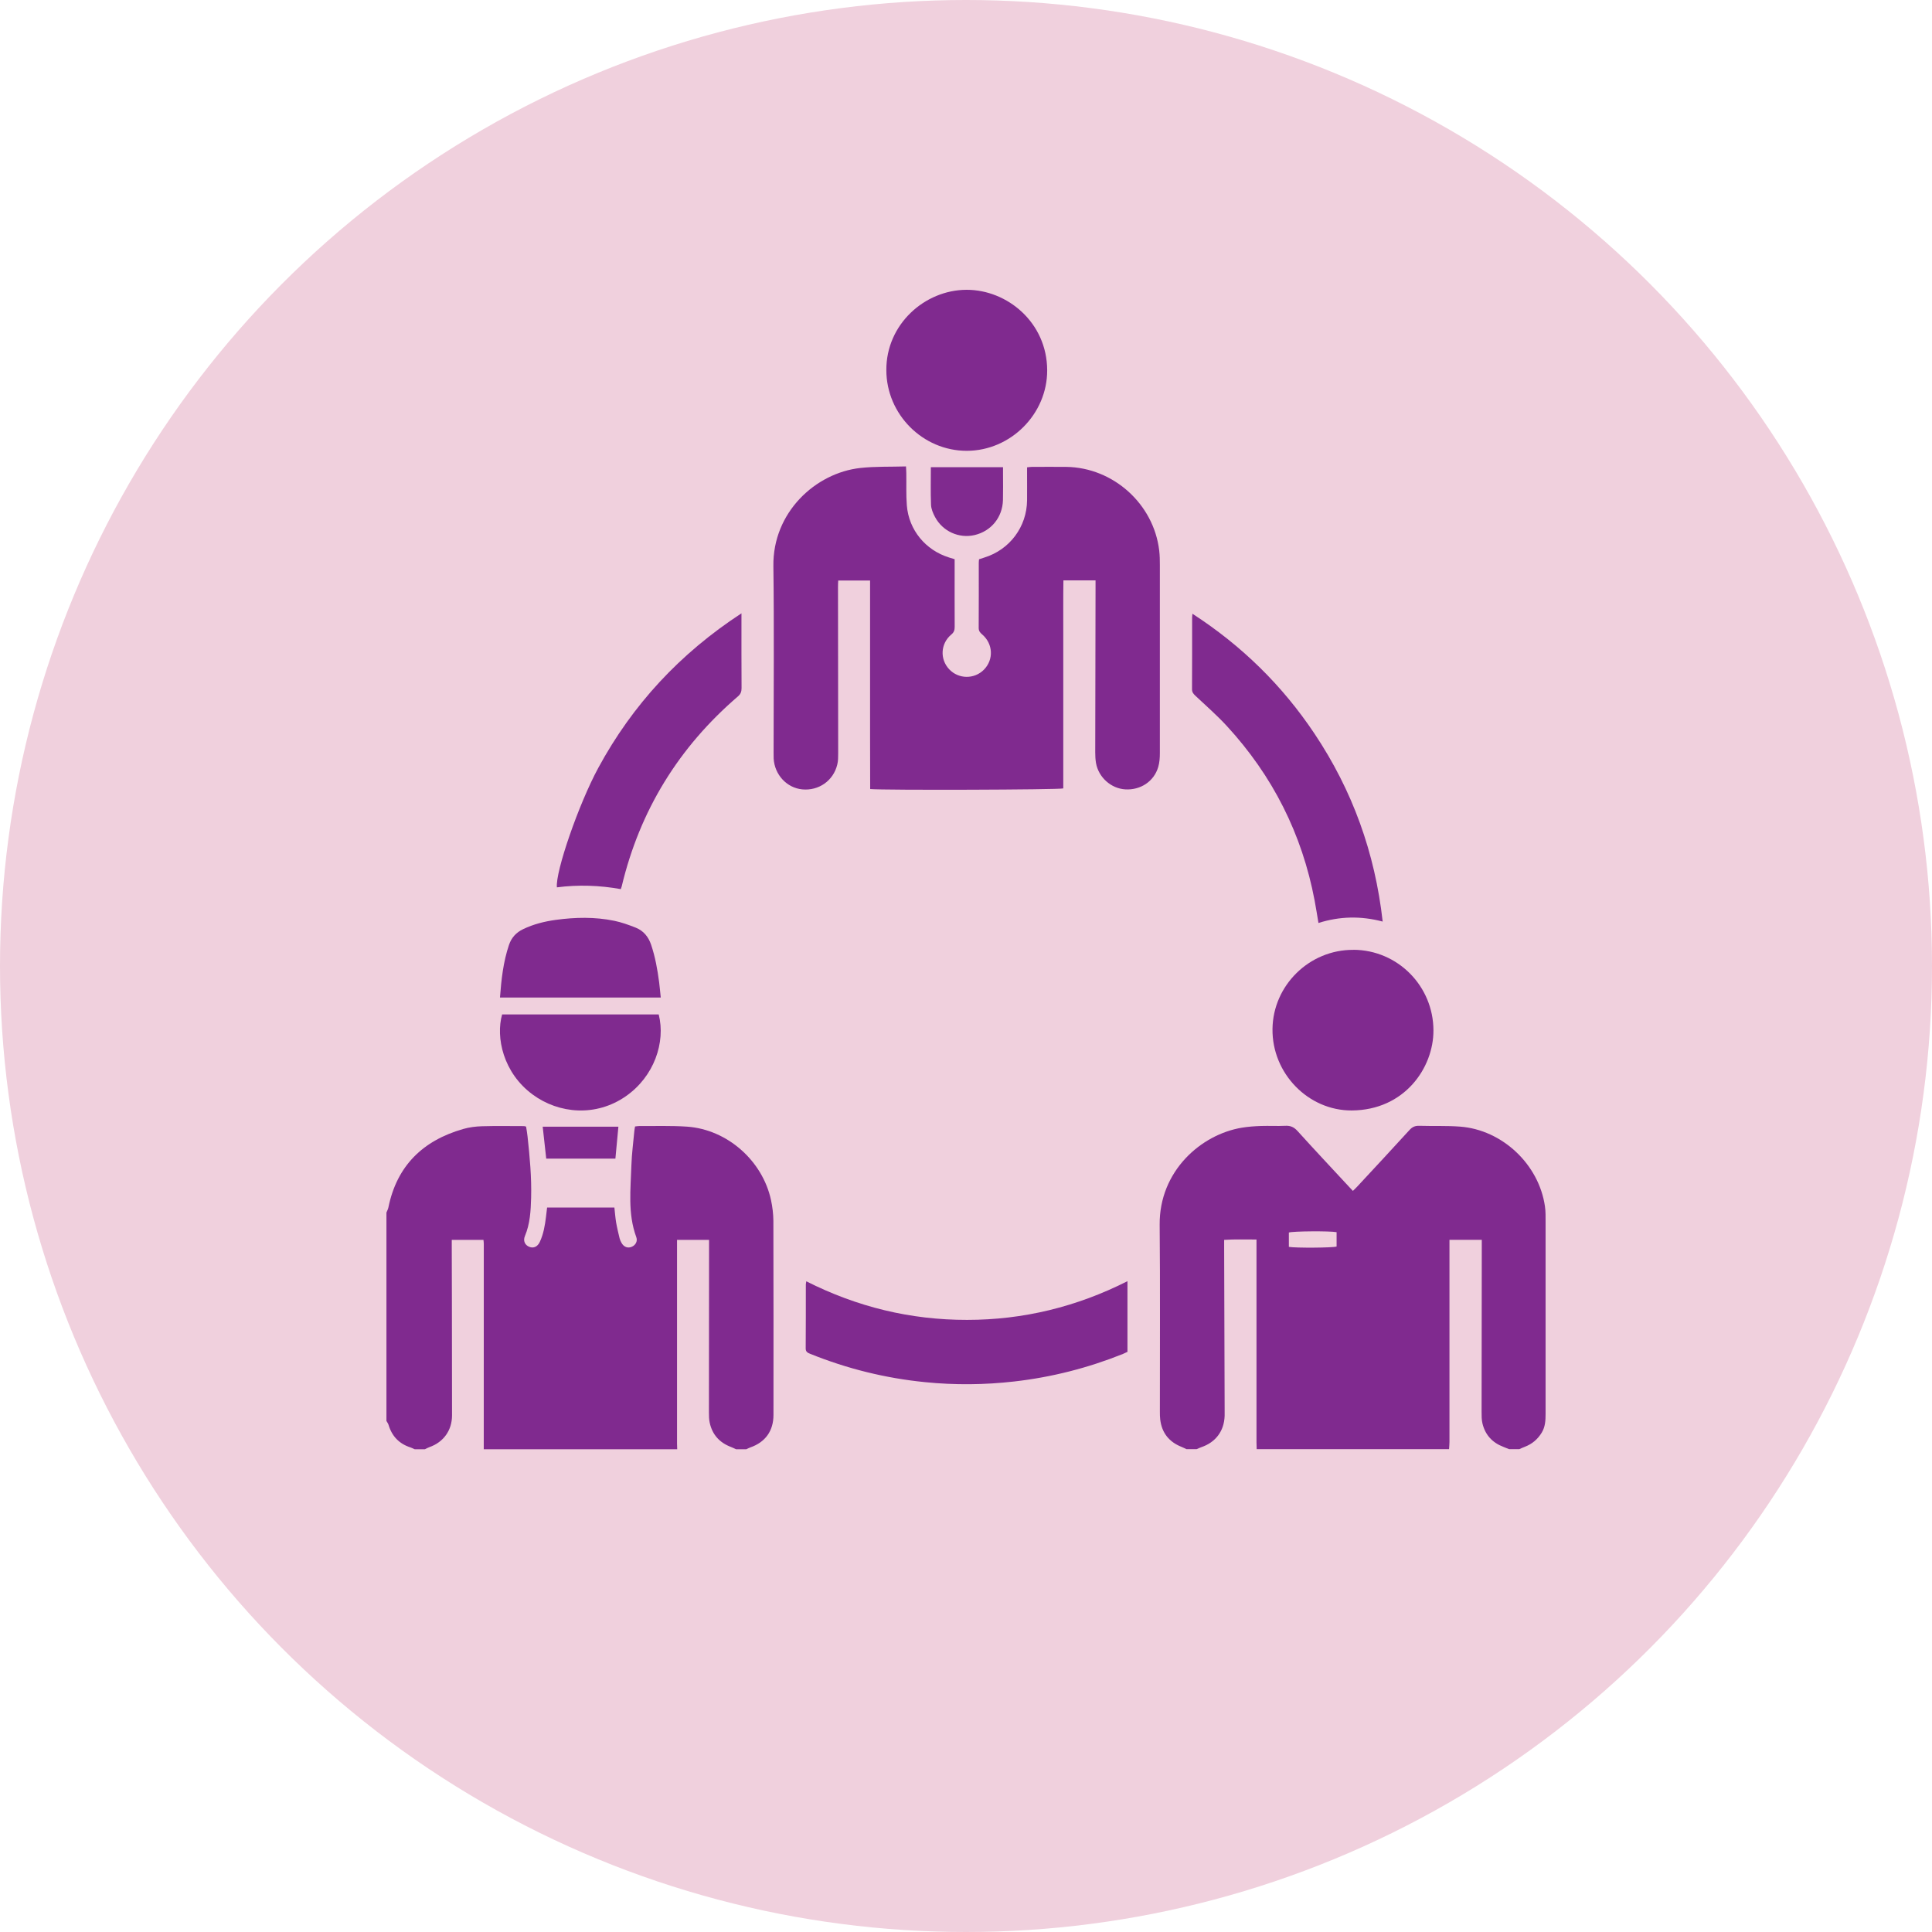<svg width="100" height="100" viewBox="0 0 100 100" fill="none" xmlns="http://www.w3.org/2000/svg">
<circle cx="50" cy="50" r="50" fill="#F0D0DD"/>
<g clip-path="url(#clip0_531_109)">
<path d="M61.414 75.009C61.327 74.969 61.243 74.925 61.156 74.89C60.508 74.634 60.134 74.161 60.052 73.469C60.035 73.332 60.035 73.196 60.035 73.06C60.033 69.839 60.054 66.619 60.024 63.398C59.998 60.615 62.164 58.719 64.28 58.369C64.606 58.315 64.938 58.292 65.269 58.28C65.687 58.266 66.11 58.292 66.528 58.271C66.796 58.257 66.977 58.339 67.16 58.541C68.031 59.504 68.919 60.45 69.802 61.402C69.868 61.472 69.934 61.545 70.026 61.641C70.11 61.559 70.185 61.489 70.254 61.413C71.156 60.441 72.062 59.471 72.955 58.489C73.1 58.329 73.246 58.264 73.46 58.271C74.162 58.292 74.867 58.261 75.567 58.313C77.754 58.475 79.654 60.265 79.966 62.44C80.006 62.708 79.999 62.985 79.999 63.258C79.999 66.567 79.999 69.874 79.999 73.184C79.999 73.518 79.983 73.847 79.804 74.145C79.595 74.493 79.306 74.739 78.926 74.885C78.827 74.922 78.733 74.967 78.637 75.009H78.111C78.012 74.969 77.916 74.927 77.817 74.89C77.246 74.674 76.875 74.272 76.732 73.68C76.685 73.485 76.687 73.273 76.687 73.069C76.687 70.22 76.694 67.371 76.697 64.524C76.697 64.411 76.697 64.296 76.697 64.174H75.024V64.564C75.024 67.92 75.024 71.277 75.024 74.631C75.024 74.758 75.01 74.883 75.003 75.009H65.046C65.043 74.892 65.036 74.775 65.036 74.659C65.036 71.282 65.036 67.904 65.036 64.526V64.157C64.459 64.162 63.918 64.136 63.362 64.176C63.362 64.324 63.362 64.441 63.362 64.556C63.371 67.359 63.38 70.161 63.387 72.961C63.387 73.069 63.39 73.175 63.387 73.283C63.362 74.067 62.927 74.652 62.18 74.906C62.098 74.934 62.02 74.974 61.94 75.007H61.414V75.009ZM69.182 63.777C68.828 63.709 66.909 63.725 66.711 63.795V64.538C67.071 64.601 68.985 64.587 69.182 64.521V63.777Z" fill="#802A8F"/>
<path d="M20 62.767C20.035 62.677 20.085 62.59 20.103 62.499C20.543 60.333 21.893 59.034 23.972 58.437C24.287 58.346 24.625 58.303 24.954 58.294C25.675 58.273 26.399 58.287 27.12 58.287C27.148 58.287 27.176 58.299 27.23 58.313C27.256 58.475 27.287 58.644 27.305 58.816C27.42 59.873 27.519 60.932 27.491 61.998C27.472 62.673 27.437 63.342 27.169 63.979C27.066 64.225 27.169 64.446 27.395 64.535C27.613 64.625 27.822 64.535 27.94 64.282C28.132 63.871 28.207 63.427 28.261 62.98C28.28 62.825 28.297 62.673 28.318 62.501H31.801C31.829 62.755 31.848 63.016 31.89 63.272C31.938 63.549 32.006 63.824 32.071 64.098C32.093 64.183 32.13 64.265 32.175 64.34C32.295 64.547 32.494 64.62 32.696 64.535C32.898 64.451 33.013 64.246 32.934 64.033C32.483 62.809 32.645 61.545 32.682 60.293C32.701 59.708 32.781 59.126 32.833 58.543C32.84 58.468 32.856 58.393 32.87 58.306C32.957 58.296 33.032 58.282 33.107 58.282C33.927 58.289 34.749 58.259 35.564 58.315C37.643 58.463 39.466 60.072 39.908 62.118C39.983 62.468 40.027 62.832 40.03 63.192C40.039 66.539 40.037 69.889 40.035 73.236C40.035 74.065 39.612 74.648 38.837 74.918C38.764 74.944 38.698 74.981 38.627 75.014H38.101C38.014 74.974 37.93 74.932 37.84 74.897C37.246 74.674 36.868 74.258 36.734 73.638C36.697 73.469 36.694 73.29 36.694 73.114C36.694 70.255 36.699 67.394 36.701 64.535C36.701 64.42 36.701 64.305 36.701 64.176H35.043C35.043 64.293 35.043 64.399 35.043 64.502C35.043 67.909 35.043 71.314 35.043 74.721C35.043 74.817 35.05 74.915 35.052 75.012H25.039C25.039 71.469 25.039 67.927 25.041 64.387C25.041 64.322 25.032 64.256 25.024 64.176H23.383C23.383 64.296 23.383 64.401 23.383 64.505C23.383 65.451 23.387 66.398 23.39 67.345C23.392 69.316 23.397 71.286 23.397 73.257C23.397 74.037 22.955 74.648 22.224 74.904C22.145 74.932 22.07 74.977 21.992 75.014H21.466C21.395 74.984 21.327 74.946 21.257 74.922C20.665 74.735 20.287 74.342 20.11 73.748C20.089 73.678 20.04 73.617 20.002 73.548C20.002 69.954 20.002 66.363 20.002 62.769L20 62.767Z" fill="#802A8F"/>
<path d="M56.703 30.041H55.042C55.028 30.942 55.037 31.835 55.035 32.73C55.035 33.627 55.035 34.527 55.035 35.424V38.119C55.035 39.016 55.035 39.913 55.035 40.808C54.817 40.879 45.728 40.907 45.04 40.841C45.031 39.044 45.038 37.245 45.035 35.443C45.035 33.651 45.035 31.856 45.035 30.047H43.386C43.382 30.158 43.372 30.268 43.375 30.381C43.379 33.252 43.384 36.122 43.384 38.992C43.384 39.187 43.384 39.387 43.337 39.573C43.138 40.409 42.376 40.94 41.524 40.858C40.723 40.78 40.091 40.099 40.044 39.258C40.039 39.162 40.041 39.063 40.041 38.964C40.041 35.742 40.072 32.521 40.03 29.301C39.992 26.524 42.205 24.478 44.533 24.222C45.303 24.137 46.088 24.166 46.894 24.142C46.901 24.288 46.91 24.391 46.91 24.495C46.919 25.051 46.894 25.61 46.938 26.162C47.041 27.436 47.906 28.478 49.127 28.857C49.212 28.883 49.294 28.908 49.412 28.944V29.223C49.412 30.297 49.409 31.37 49.414 32.446C49.414 32.613 49.379 32.728 49.24 32.843C48.681 33.31 48.639 34.116 49.127 34.638C49.614 35.159 50.438 35.166 50.934 34.656C51.441 34.135 51.401 33.32 50.837 32.838C50.727 32.744 50.657 32.662 50.657 32.502C50.664 31.379 50.661 30.257 50.661 29.134C50.661 29.077 50.668 29.019 50.675 28.948C50.772 28.918 50.861 28.885 50.953 28.857C52.261 28.453 53.147 27.269 53.161 25.899C53.165 25.432 53.161 24.962 53.161 24.495C53.161 24.398 53.161 24.302 53.161 24.189C53.257 24.18 53.33 24.166 53.405 24.166C54.002 24.166 54.596 24.159 55.192 24.166C57.621 24.199 59.717 26.085 60.001 28.497C60.031 28.749 60.034 29.005 60.034 29.258C60.034 32.5 60.036 35.742 60.034 38.981C60.034 39.223 60.017 39.474 59.949 39.702C59.731 40.444 59.035 40.904 58.246 40.858C57.508 40.815 56.86 40.235 56.729 39.495C56.698 39.314 56.689 39.126 56.689 38.943C56.693 36.113 56.7 33.28 56.705 30.449C56.705 30.325 56.705 30.198 56.705 30.041H56.703Z" fill="#802A8F"/>
<path d="M41.734 66.32C44.372 67.652 47.136 68.32 50.051 68.317C52.964 68.317 55.727 67.643 58.357 66.314V69.971C58.282 70.006 58.205 70.046 58.125 70.079C56.314 70.805 54.439 71.284 52.499 71.505C50.961 71.681 49.42 71.695 47.881 71.54C45.83 71.336 43.848 70.845 41.936 70.074C41.804 70.02 41.701 69.973 41.703 69.792C41.713 68.688 41.708 67.587 41.71 66.483C41.71 66.445 41.722 66.407 41.734 66.318V66.32Z" fill="#802A8F"/>
<path d="M71.567 47.7C70.428 47.399 69.338 47.428 68.243 47.773C68.175 47.371 68.117 46.988 68.044 46.608C67.393 43.164 65.871 40.153 63.501 37.578C62.993 37.026 62.425 36.531 61.878 36.016C61.774 35.918 61.699 35.835 61.699 35.676C61.706 34.435 61.704 33.195 61.704 31.955C61.704 31.908 61.711 31.863 61.72 31.767C64.274 33.421 66.374 35.481 68.041 37.978C70.001 40.911 71.168 44.134 71.567 47.698V47.7Z" fill="#802A8F"/>
<path d="M45.877 19.155C45.865 16.795 47.855 15.007 50.028 15C52.132 14.995 54.195 16.691 54.202 19.165C54.209 21.431 52.309 23.329 50.046 23.334C47.766 23.339 45.877 21.446 45.877 19.155Z" fill="#802A8F"/>
<path d="M70.054 49.161C72.349 49.173 74.188 51.04 74.195 53.331C74.203 55.255 72.709 57.465 69.96 57.477C67.717 57.486 65.835 55.562 65.864 53.258C65.892 51.001 67.773 49.15 70.052 49.164L70.054 49.161Z" fill="#802A8F"/>
<path d="M38.378 31.746C38.378 31.903 38.378 31.988 38.378 32.075C38.378 33.256 38.376 34.435 38.383 35.617C38.383 35.795 38.34 35.922 38.197 36.044C35.134 38.675 33.116 41.947 32.179 45.882C32.169 45.92 32.155 45.955 32.132 46.021C31.033 45.823 29.928 45.786 28.825 45.929C28.74 45.13 29.95 41.621 30.969 39.742C32.743 36.47 35.197 33.822 38.378 31.746Z" fill="#802A8F"/>
<path d="M34.096 52.511C34.458 53.944 33.862 55.724 32.386 56.746C30.85 57.812 28.933 57.657 27.569 56.652C26.042 55.529 25.652 53.69 25.99 52.508H34.096V52.511Z" fill="#802A8F"/>
<path d="M25.879 51.63C25.949 50.695 26.048 49.788 26.344 48.912C26.473 48.529 26.718 48.264 27.082 48.09C27.617 47.834 28.183 47.693 28.764 47.613C29.773 47.475 30.788 47.453 31.794 47.66C32.172 47.738 32.543 47.872 32.905 48.015C33.306 48.175 33.562 48.485 33.701 48.898C33.915 49.53 34.03 50.181 34.117 50.841C34.15 51.099 34.171 51.358 34.201 51.632H25.879V51.63Z" fill="#802A8F"/>
<path d="M51.916 24.182C51.916 24.3 51.916 24.405 51.916 24.509C51.916 24.967 51.925 25.425 51.913 25.883C51.89 26.775 51.305 27.492 50.448 27.694C49.64 27.884 48.792 27.506 48.395 26.757C48.291 26.562 48.197 26.338 48.19 26.125C48.164 25.483 48.181 24.842 48.181 24.18H51.918L51.916 24.182Z" fill="#802A8F"/>
<path d="M28.09 58.318H32.008C31.956 58.877 31.905 59.414 31.853 59.971H28.273C28.214 59.433 28.153 58.895 28.09 58.318Z" fill="#802A8F"/>
</g>
<defs>
<clipPath id="clip0_531_109">
<rect width="60" height="60.009" fill="white" transform="translate(20 15)"/>
</clipPath>
</defs>
</svg>
